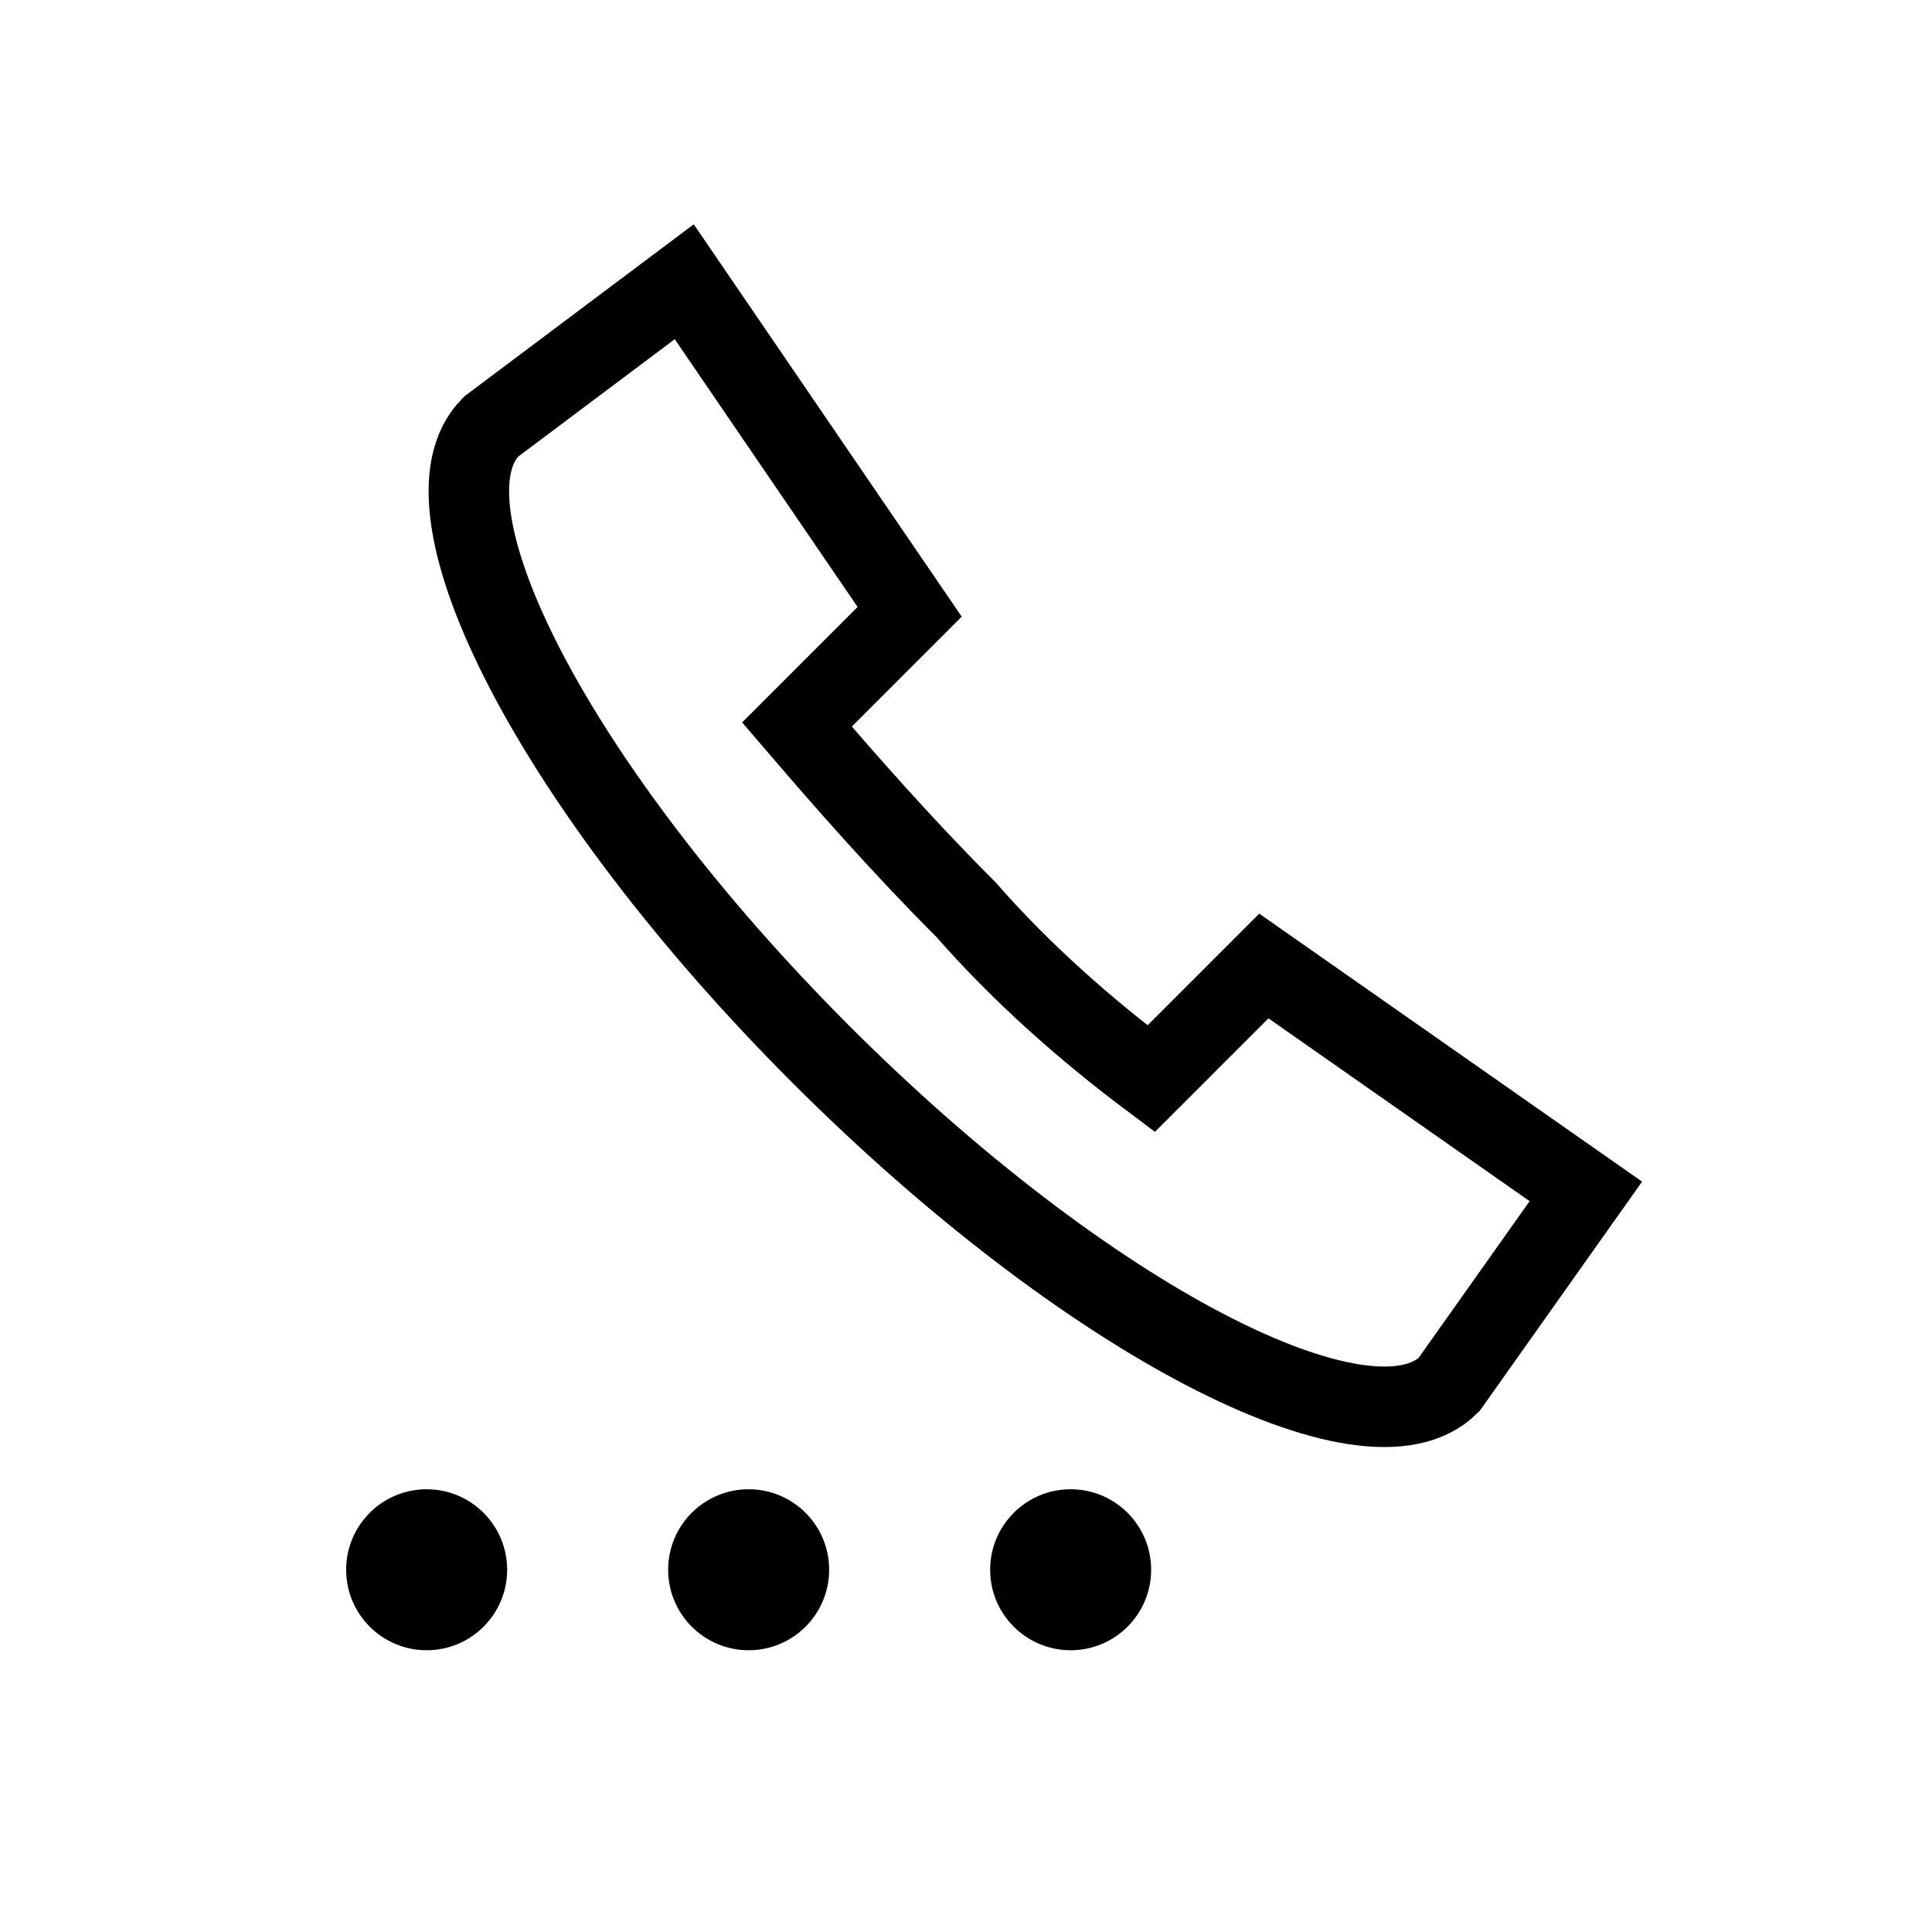 <?xml version="1.0" encoding="utf-8"?>
<!-- Generator: Adobe Illustrator 27.0.0, SVG Export Plug-In . SVG Version: 6.00 Build 0)  -->
<svg version="1.1" id="Ebene_1" xmlns="http://www.w3.org/2000/svg" xmlns:xlink="http://www.w3.org/1999/xlink" x="0px" y="0px"
	 viewBox="0 0 24 24" style="enable-background:new 0 0 24 24;" xml:space="preserve">
<style type="text/css">
	.st0{fill:none;}
	.st1{fill:none;stroke:#000000;stroke-miterlimit:10;}
</style>
<rect class="st0" width="24" height="24"/>
<g>
	<path class="st1" d="M14.3,13.4c-0.8-0.6-1.6-1.3-2.3-2.1c-0.8-0.8-1.5-1.6-2.1-2.3l1.4-1.4L8.5,3.5L6.1,5.3c-1,1,0.8,4.5,4.1,7.8
		s6.8,5.1,7.8,4.1l1.7-2.4l-4-2.8L14.3,13.4z"/>
	<circle cx="9.3" cy="19.5" r="1"/>
	<circle cx="5.3" cy="19.5" r="1"/>
	<circle cx="13.3" cy="19.5" r="1"/>
</g>
</svg>
